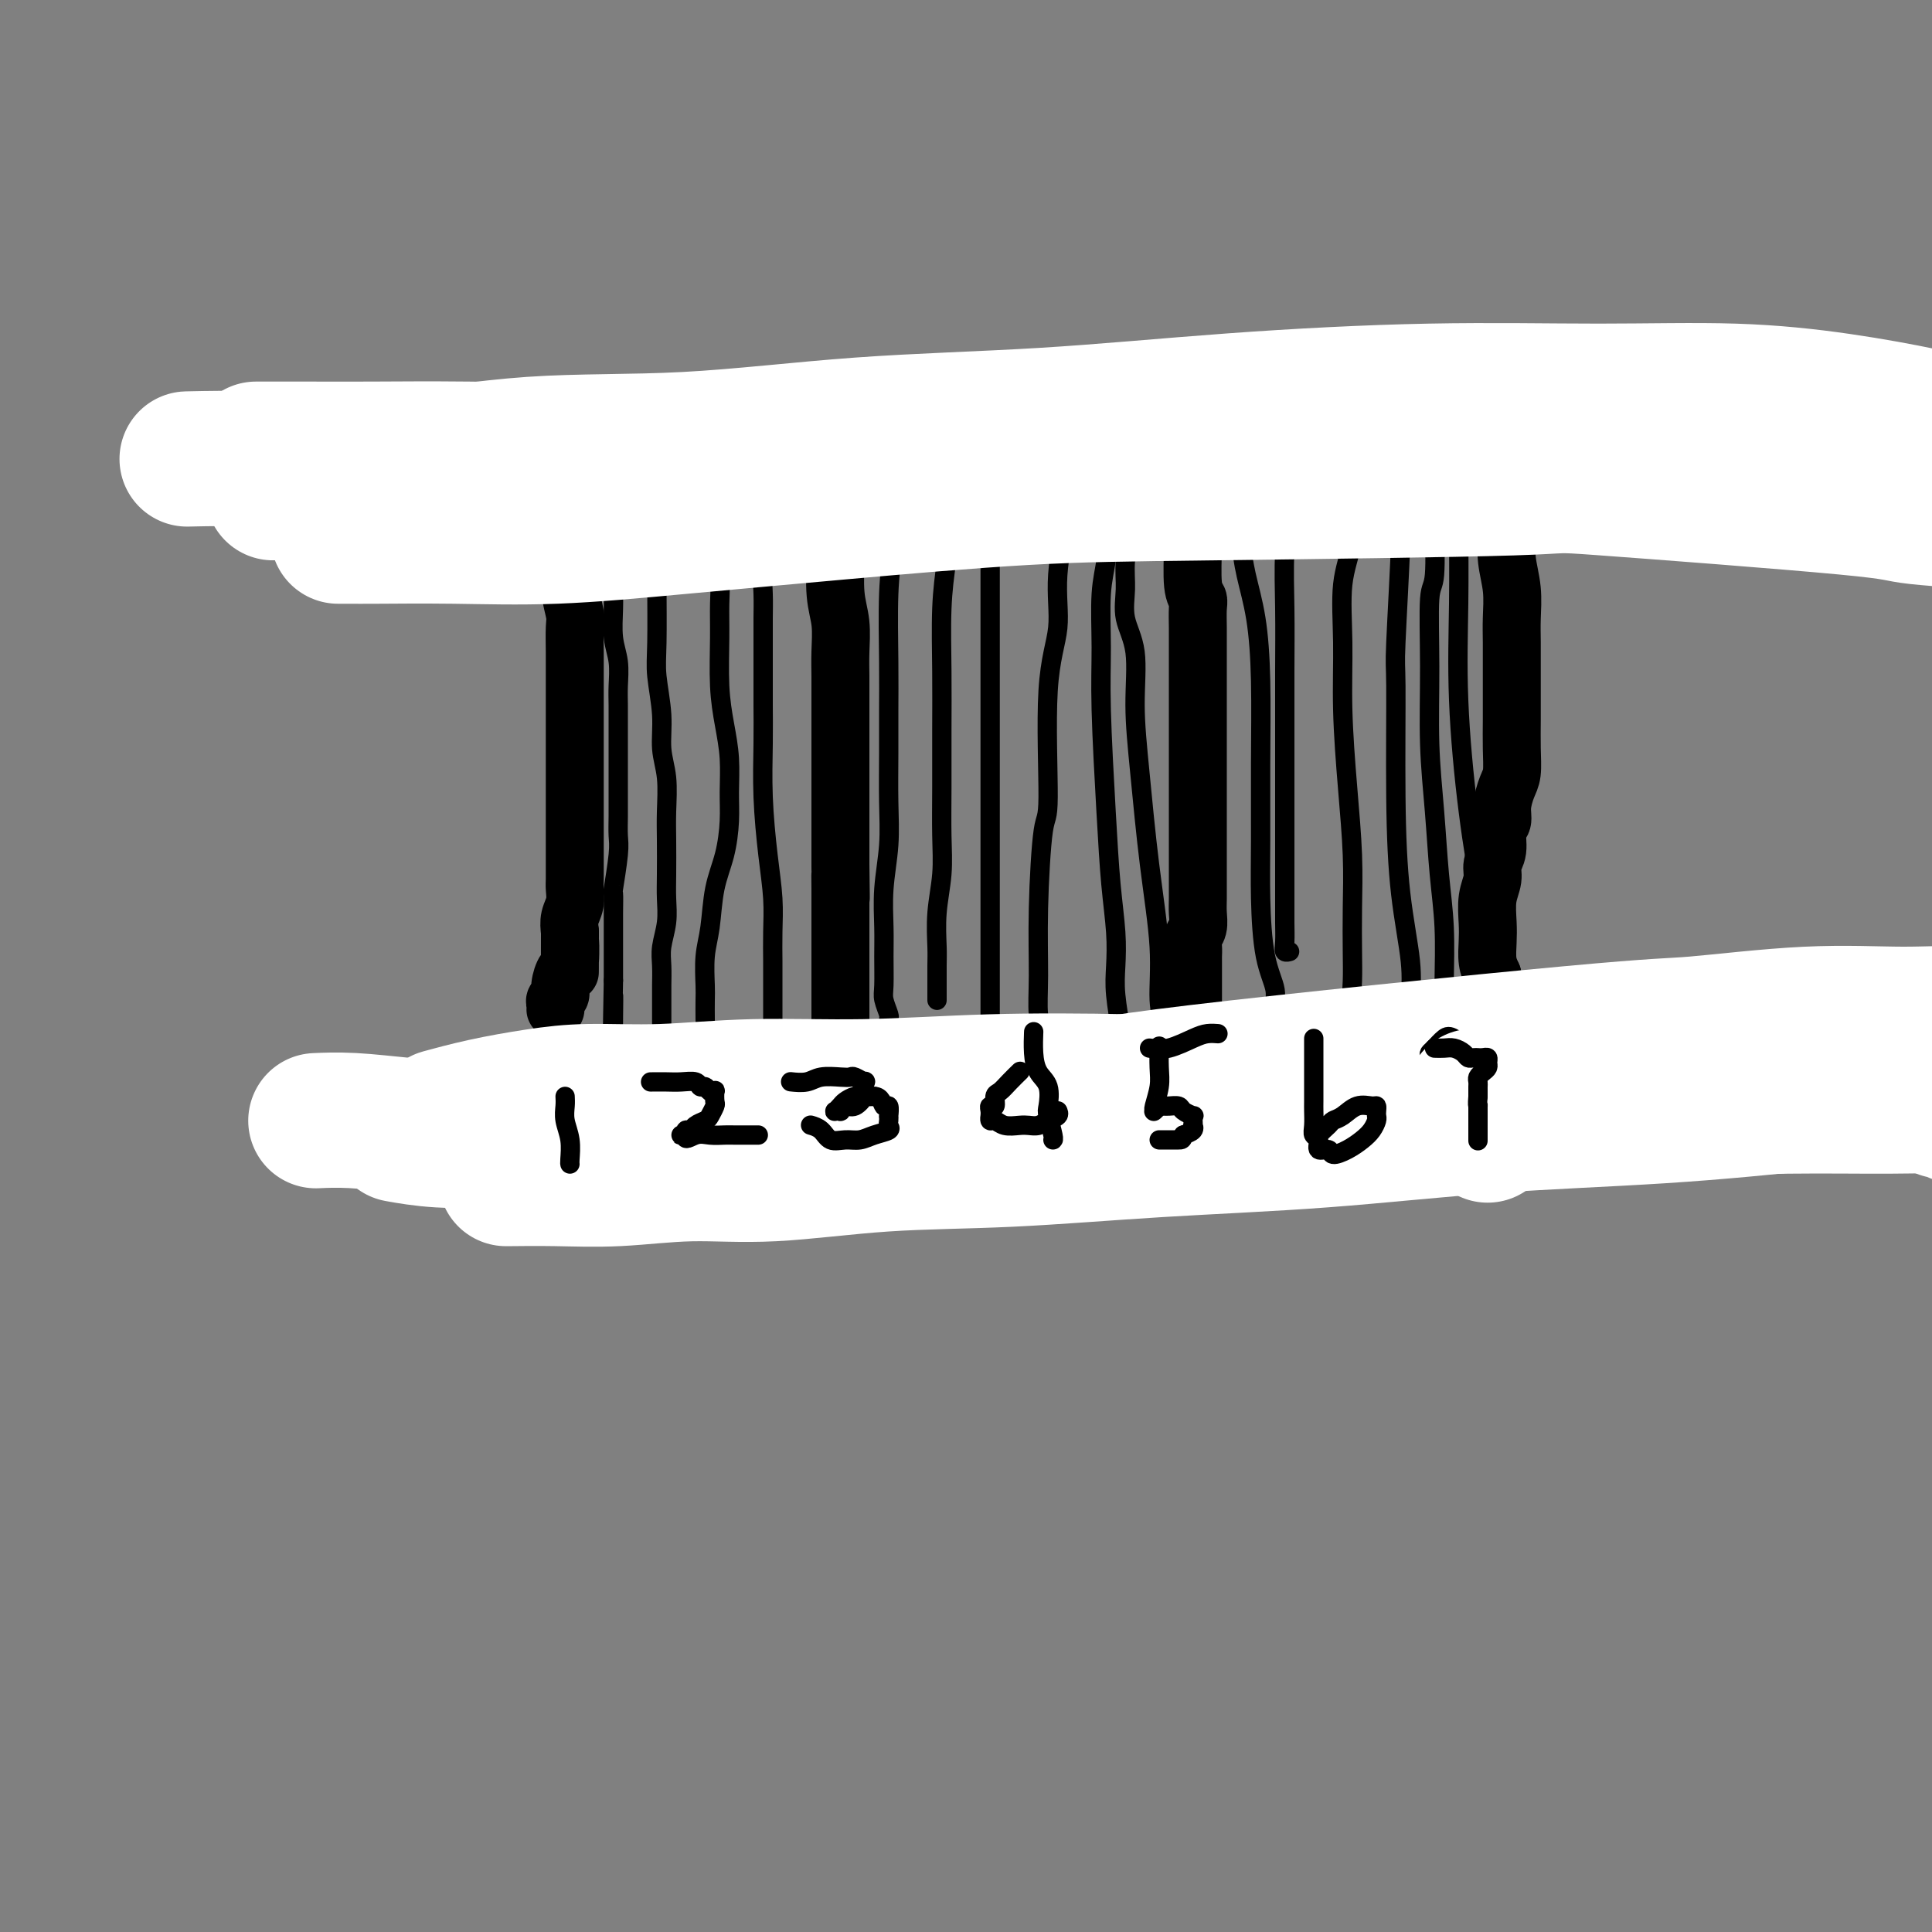<svg viewBox='0 0 400 400' version='1.1' xmlns='http://www.w3.org/2000/svg' xmlns:xlink='http://www.w3.org/1999/xlink'><rect x="0" y="0" width="400" height="400" fill="#808080" stroke="none"/><g fill='none' stroke='rgb(0,0,0)' stroke-width='12' stroke-linecap='round' stroke-linejoin='round'><path d='M118,100c-0.001,-0.453 -0.001,-0.906 0,0c0.001,0.906 0.004,3.170 0,5c-0.004,1.830 -0.015,3.226 0,5c0.015,1.774 0.057,3.926 0,6c-0.057,2.074 -0.211,4.070 0,6c0.211,1.930 0.789,3.793 1,5c0.211,1.207 0.057,1.758 0,3c-0.057,1.242 -0.015,3.174 0,5c0.015,1.826 0.004,3.546 0,5c-0.004,1.454 -0.001,2.644 0,4c0.001,1.356 0.000,2.879 0,4c-0.000,1.121 -0.000,1.840 0,3c0.000,1.160 0.000,2.761 0,4c-0.000,1.239 -0.000,2.117 0,3c0.000,0.883 0.000,1.772 0,3c-0.000,1.228 0.000,2.794 0,4c-0.000,1.206 -0.000,2.051 0,3c0.000,0.949 0.000,2.001 0,3c-0.000,0.999 -0.000,1.943 0,3c0.000,1.057 0.001,2.225 0,3c-0.001,0.775 -0.004,1.155 0,2c0.004,0.845 0.015,2.155 0,3c-0.015,0.845 -0.056,1.227 0,2c0.056,0.773 0.207,1.939 0,3c-0.207,1.061 -0.774,2.017 -1,3c-0.226,0.983 -0.113,1.991 0,3'/><path d='M118,193c-0.012,14.906 -0.041,5.671 0,3c0.041,-2.671 0.151,1.221 0,3c-0.151,1.779 -0.562,1.446 -1,2c-0.438,0.554 -0.902,1.994 -1,3c-0.098,1.006 0.170,1.576 0,2c-0.170,0.424 -0.778,0.702 -1,1c-0.222,0.298 -0.060,0.616 0,1c0.060,0.384 0.016,0.835 0,1c-0.016,0.165 -0.004,0.044 0,0c0.004,-0.044 0.001,-0.012 0,0c-0.001,0.012 -0.000,0.003 0,0c0.000,-0.003 0.000,-0.002 0,0'/><path d='M173,104c-0.008,-0.362 -0.016,-0.723 0,1c0.016,1.723 0.057,5.531 0,9c-0.057,3.469 -0.211,6.601 0,9c0.211,2.399 0.789,4.066 1,6c0.211,1.934 0.057,4.134 0,6c-0.057,1.866 -0.015,3.398 0,5c0.015,1.602 0.004,3.275 0,5c-0.004,1.725 -0.001,3.501 0,5c0.001,1.499 0.000,2.721 0,4c-0.000,1.279 -0.000,2.614 0,4c0.000,1.386 0.000,2.821 0,4c-0.000,1.179 -0.000,2.102 0,3c0.000,0.898 0.000,1.771 0,3c-0.000,1.229 -0.000,2.814 0,4c0.000,1.186 0.000,1.973 0,3c-0.000,1.027 -0.000,2.293 0,3c0.000,0.707 0.000,0.853 0,1'/><path d='M174,179c0.155,12.183 0.041,5.140 0,3c-0.041,-2.140 -0.011,0.624 0,2c0.011,1.376 0.003,1.365 0,2c-0.003,0.635 -0.001,1.916 0,3c0.001,1.084 0.000,1.971 0,3c-0.000,1.029 -0.000,2.201 0,3c0.000,0.799 0.000,1.224 0,2c-0.000,0.776 -0.000,1.903 0,3c0.000,1.097 0.000,2.163 0,3c-0.000,0.837 -0.000,1.443 0,2c0.000,0.557 0.000,1.063 0,2c-0.000,0.937 -0.000,2.304 0,3c0.000,0.696 0.000,0.723 0,1c-0.000,0.277 -0.000,0.806 0,1c0.000,0.194 0.000,0.052 0,0c-0.000,-0.052 -0.000,-0.014 0,0c0.000,0.014 0.000,0.004 0,0c-0.000,-0.004 -0.000,-0.002 0,0'/><path d='M247,108c-0.008,0.191 -0.016,0.381 0,1c0.016,0.619 0.057,1.666 0,4c-0.057,2.334 -0.211,5.953 0,8c0.211,2.047 0.789,2.521 1,3c0.211,0.479 0.057,0.962 0,2c-0.057,1.038 -0.015,2.629 0,4c0.015,1.371 0.004,2.520 0,4c-0.004,1.480 -0.001,3.289 0,5c0.001,1.711 0.000,3.323 0,5c-0.000,1.677 -0.000,3.418 0,5c0.000,1.582 0.000,3.007 0,5c-0.000,1.993 -0.000,4.556 0,7c0.000,2.444 0.000,4.769 0,7c-0.000,2.231 -0.000,4.368 0,6c0.000,1.632 0.001,2.759 0,4c-0.001,1.241 -0.004,2.598 0,4c0.004,1.402 0.015,2.851 0,4c-0.015,1.149 -0.057,1.999 0,3c0.057,1.001 0.211,2.152 0,3c-0.211,0.848 -0.789,1.392 -1,2c-0.211,0.608 -0.057,1.280 0,2c0.057,0.720 0.015,1.486 0,2c-0.015,0.514 -0.004,0.775 0,1c0.004,0.225 0.001,0.416 0,1c-0.001,0.584 -0.000,1.563 0,2c0.000,0.437 0.000,0.334 0,1c-0.000,0.666 -0.000,2.102 0,3c0.000,0.898 0.000,1.256 0,2c-0.000,0.744 -0.000,1.872 0,3'/><path d='M247,211c0.000,16.235 -0.000,5.323 0,2c0.000,-3.323 0.000,0.941 0,3c0.000,2.059 0.000,1.911 0,2c-0.000,0.089 0.000,0.416 0,1c0.000,0.584 0.000,1.427 0,2c0.000,0.573 0.000,0.878 0,1c0.000,0.122 0.000,0.061 0,0'/><path d='M312,103c0.002,-0.362 0.004,-0.724 0,0c-0.004,0.724 -0.015,2.535 0,4c0.015,1.465 0.057,2.585 0,4c-0.057,1.415 -0.211,3.126 0,5c0.211,1.874 0.789,3.911 1,6c0.211,2.089 0.057,4.230 0,6c-0.057,1.770 -0.015,3.168 0,5c0.015,1.832 0.005,4.097 0,6c-0.005,1.903 -0.004,3.442 0,5c0.004,1.558 0.011,3.134 0,5c-0.011,1.866 -0.040,4.023 0,6c0.040,1.977 0.150,3.774 0,5c-0.150,1.226 -0.561,1.882 -1,3c-0.439,1.118 -0.906,2.697 -1,4c-0.094,1.303 0.186,2.329 0,3c-0.186,0.671 -0.838,0.985 -1,2c-0.162,1.015 0.167,2.729 0,4c-0.167,1.271 -0.829,2.100 -1,3c-0.171,0.900 0.150,1.872 0,3c-0.150,1.128 -0.769,2.413 -1,4c-0.231,1.587 -0.072,3.477 0,5c0.072,1.523 0.058,2.679 0,4c-0.058,1.321 -0.159,2.806 0,4c0.159,1.194 0.580,2.097 1,3'/><path d='M309,202c0.110,2.819 -0.114,1.866 0,2c0.114,0.134 0.567,1.356 1,2c0.433,0.644 0.847,0.712 1,1c0.153,0.288 0.044,0.797 0,1c-0.044,0.203 -0.022,0.102 0,0'/></g>
<g fill='none' stroke='rgb(0,0,0)' stroke-width='4' stroke-linecap='round' stroke-linejoin='round'><path d='M129,103c0.121,0.290 0.243,0.580 0,1c-0.243,0.420 -0.850,0.972 -1,2c-0.150,1.028 0.156,2.534 0,4c-0.156,1.466 -0.775,2.891 -1,4c-0.225,1.109 -0.057,1.902 0,3c0.057,1.098 0.001,2.503 0,4c-0.001,1.497 0.052,3.088 0,5c-0.052,1.912 -0.210,4.145 0,6c0.210,1.855 0.788,3.331 1,5c0.212,1.669 0.057,3.531 0,5c-0.057,1.469 -0.015,2.545 0,4c0.015,1.455 0.004,3.287 0,5c-0.004,1.713 -0.001,3.305 0,5c0.001,1.695 0.001,3.492 0,5c-0.001,1.508 -0.004,2.728 0,4c0.004,1.272 0.015,2.597 0,4c-0.015,1.403 -0.057,2.885 0,4c0.057,1.115 0.211,1.863 0,4c-0.211,2.137 -0.789,5.663 -1,7c-0.211,1.337 -0.057,0.486 0,1c0.057,0.514 0.015,2.392 0,4c-0.015,1.608 -0.004,2.947 0,4c0.004,1.053 0.001,1.822 0,3c-0.001,1.178 -0.000,2.765 0,4c0.000,1.235 0.000,2.117 0,3'/><path d='M127,203c-0.309,16.170 -0.083,6.595 0,4c0.083,-2.595 0.022,1.792 0,4c-0.022,2.208 -0.006,2.238 0,3c0.006,0.762 0.002,2.256 0,3c-0.002,0.744 -0.000,0.739 0,1c0.000,0.261 0.000,0.789 0,1c-0.000,0.211 -0.000,0.106 0,0'/><path d='M136,105c-0.001,-0.606 -0.001,-1.211 0,0c0.001,1.211 0.004,4.240 0,7c-0.004,2.760 -0.016,5.251 0,9c0.016,3.749 0.061,8.755 0,12c-0.061,3.245 -0.226,4.730 0,7c0.226,2.270 0.845,5.325 1,8c0.155,2.675 -0.155,4.970 0,7c0.155,2.030 0.773,3.795 1,6c0.227,2.205 0.062,4.850 0,7c-0.062,2.150 -0.020,3.803 0,6c0.020,2.197 0.020,4.936 0,7c-0.020,2.064 -0.058,3.452 0,5c0.058,1.548 0.212,3.257 0,5c-0.212,1.743 -0.789,3.520 -1,5c-0.211,1.480 -0.057,2.663 0,4c0.057,1.337 0.015,2.826 0,4c-0.015,1.174 -0.004,2.031 0,3c0.004,0.969 0.001,2.050 0,3c-0.001,0.950 -0.000,1.770 0,2c0.000,0.230 0.000,-0.130 0,0c-0.000,0.130 -0.000,0.752 0,1c0.000,0.248 0.000,0.124 0,0'/><path d='M148,103c-0.008,0.188 -0.016,0.376 0,1c0.016,0.624 0.057,1.684 0,3c-0.057,1.316 -0.212,2.888 0,5c0.212,2.112 0.792,4.765 1,7c0.208,2.235 0.046,4.052 0,6c-0.046,1.948 0.026,4.029 0,7c-0.026,2.971 -0.150,6.834 0,10c0.150,3.166 0.574,5.636 1,8c0.426,2.364 0.853,4.621 1,7c0.147,2.379 0.012,4.880 0,7c-0.012,2.120 0.098,3.860 0,6c-0.098,2.140 -0.405,4.681 -1,7c-0.595,2.319 -1.480,4.415 -2,7c-0.520,2.585 -0.675,5.659 -1,8c-0.325,2.341 -0.819,3.951 -1,6c-0.181,2.049 -0.050,4.539 0,6c0.050,1.461 0.017,1.893 0,3c-0.017,1.107 -0.018,2.889 0,4c0.018,1.111 0.056,1.552 0,2c-0.056,0.448 -0.208,0.905 0,1c0.208,0.095 0.774,-0.171 1,0c0.226,0.171 0.112,0.778 0,1c-0.112,0.222 -0.223,0.060 0,0c0.223,-0.060 0.778,-0.017 1,0c0.222,0.017 0.111,0.009 0,0'/><path d='M159,110c0.113,-0.644 0.226,-1.288 0,0c-0.226,1.288 -0.793,4.507 -1,7c-0.207,2.493 -0.056,4.261 0,6c0.056,1.739 0.015,3.451 0,5c-0.015,1.549 -0.005,2.936 0,5c0.005,2.064 0.004,4.804 0,7c-0.004,2.196 -0.011,3.849 0,6c0.011,2.151 0.042,4.800 0,8c-0.042,3.200 -0.155,6.950 0,11c0.155,4.050 0.577,8.400 1,12c0.423,3.600 0.845,6.450 1,9c0.155,2.550 0.041,4.801 0,7c-0.041,2.199 -0.011,4.347 0,6c0.011,1.653 0.003,2.810 0,4c-0.003,1.190 -0.001,2.414 0,3c0.001,0.586 0.000,0.536 0,1c-0.000,0.464 -0.000,1.444 0,2c0.000,0.556 0.000,0.688 0,1c-0.000,0.312 -0.000,0.803 0,1c0.000,0.197 0.000,0.098 0,0'/><path d='M186,105c0.083,-0.699 0.166,-1.397 0,0c-0.166,1.397 -0.580,4.890 -1,8c-0.420,3.110 -0.845,5.837 -1,10c-0.155,4.163 -0.041,9.762 0,14c0.041,4.238 0.007,7.117 0,10c-0.007,2.883 0.012,5.771 0,9c-0.012,3.229 -0.056,6.798 0,10c0.056,3.202 0.211,6.037 0,9c-0.211,2.963 -0.790,6.052 -1,9c-0.210,2.948 -0.053,5.753 0,8c0.053,2.247 0.000,3.936 0,6c-0.000,2.064 0.053,4.504 0,6c-0.053,1.496 -0.210,2.047 0,3c0.210,0.953 0.788,2.308 1,3c0.212,0.692 0.057,0.721 0,1c-0.057,0.279 -0.015,0.807 0,1c0.015,0.193 0.004,0.052 0,0c-0.004,-0.052 -0.001,-0.015 0,0c0.001,0.015 0.001,0.007 0,0'/><path d='M197,104c-0.022,-0.269 -0.044,-0.537 0,0c0.044,0.537 0.155,1.881 0,4c-0.155,2.119 -0.577,5.014 -1,8c-0.423,2.986 -0.846,6.064 -1,10c-0.154,3.936 -0.040,8.731 0,13c0.040,4.269 0.007,8.011 0,12c-0.007,3.989 0.012,8.223 0,12c-0.012,3.777 -0.056,7.095 0,10c0.056,2.905 0.211,5.395 0,8c-0.211,2.605 -0.789,5.324 -1,8c-0.211,2.676 -0.057,5.309 0,7c0.057,1.691 0.015,2.439 0,4c-0.015,1.561 -0.004,3.935 0,5c0.004,1.065 0.001,0.822 0,1c-0.001,0.178 -0.000,0.779 0,1c0.000,0.221 0.000,0.063 0,0c-0.000,-0.063 -0.000,-0.032 0,0'/><path d='M205,102c0.000,-0.586 0.000,-1.173 0,0c0.000,1.173 0.000,4.105 0,7c0.000,2.895 -0.000,5.752 0,9c0.000,3.248 0.000,6.887 0,10c0.000,3.113 0.000,5.700 0,9c0.000,3.300 0.000,7.315 0,12c0.000,4.685 0.000,10.041 0,15c0.000,4.959 -0.000,9.521 0,14c0.000,4.479 0.000,8.876 0,13c0.000,4.124 0.000,7.974 0,11c0.000,3.026 0.000,5.228 0,7c0.000,1.772 0.000,3.116 0,4c0.000,0.884 0.000,1.309 0,2c0.000,0.691 -0.000,1.649 0,2c0.000,0.351 0.000,0.094 0,0c0.000,-0.094 0.000,-0.027 0,0c0.000,0.027 0.000,0.013 0,0'/><path d='M221,107c0.243,-1.085 0.486,-2.170 0,0c-0.486,2.170 -1.702,7.595 -2,12c-0.298,4.405 0.323,7.789 0,11c-0.323,3.211 -1.589,6.250 -2,13c-0.411,6.750 0.032,17.211 0,22c-0.032,4.789 -0.541,3.904 -1,7c-0.459,3.096 -0.869,10.172 -1,16c-0.131,5.828 0.018,10.409 0,14c-0.018,3.591 -0.201,6.192 0,8c0.201,1.808 0.786,2.824 1,4c0.214,1.176 0.057,2.511 0,3c-0.057,0.489 -0.015,0.132 0,0c0.015,-0.132 0.004,-0.038 0,0c-0.004,0.038 -0.002,0.019 0,0'/><path d='M229,111c-0.031,0.111 -0.062,0.221 0,1c0.062,0.779 0.216,2.225 0,4c-0.216,1.775 -0.801,3.878 -1,7c-0.199,3.122 -0.011,7.263 0,11c0.011,3.737 -0.154,7.068 0,13c0.154,5.932 0.629,14.463 1,21c0.371,6.537 0.639,11.080 1,15c0.361,3.920 0.815,7.218 1,10c0.185,2.782 0.102,5.047 0,7c-0.102,1.953 -0.224,3.595 0,6c0.224,2.405 0.792,5.572 1,7c0.208,1.428 0.056,1.115 0,1c-0.056,-0.115 -0.016,-0.033 0,0c0.016,0.033 0.008,0.016 0,0'/><path d='M234,109c0.118,-0.649 0.235,-1.298 0,0c-0.235,1.298 -0.824,4.544 -1,7c-0.176,2.456 0.060,4.124 0,6c-0.060,1.876 -0.417,3.960 0,6c0.417,2.040 1.608,4.036 2,7c0.392,2.964 -0.015,6.896 0,11c0.015,4.104 0.453,8.379 1,14c0.547,5.621 1.204,12.589 2,19c0.796,6.411 1.730,12.265 2,17c0.270,4.735 -0.123,8.352 0,11c0.123,2.648 0.764,4.328 1,6c0.236,1.672 0.067,3.335 0,4c-0.067,0.665 -0.034,0.333 0,0'/><path d='M257,112c-0.061,-0.060 -0.121,-0.121 0,1c0.121,1.121 0.425,3.422 1,6c0.575,2.578 1.422,5.432 2,9c0.578,3.568 0.889,7.849 1,13c0.111,5.151 0.024,11.171 0,17c-0.024,5.829 0.016,11.465 0,16c-0.016,4.535 -0.088,7.967 0,12c0.088,4.033 0.335,8.668 1,12c0.665,3.332 1.747,5.363 2,7c0.253,1.637 -0.324,2.882 0,4c0.324,1.118 1.549,2.109 2,3c0.451,0.891 0.129,1.683 0,2c-0.129,0.317 -0.064,0.158 0,0'/><path d='M267,102c0.113,-0.545 0.226,-1.089 0,1c-0.226,2.089 -0.793,6.812 -1,11c-0.207,4.188 -0.056,7.841 0,12c0.056,4.159 0.015,8.825 0,13c-0.015,4.175 -0.004,7.859 0,12c0.004,4.141 0.001,8.741 0,13c-0.001,4.259 -0.001,8.178 0,12c0.001,3.822 0.004,7.546 0,10c-0.004,2.454 -0.015,3.638 0,5c0.015,1.362 0.056,2.901 0,4c-0.056,1.099 -0.207,1.757 0,2c0.207,0.243 0.774,0.069 1,0c0.226,-0.069 0.113,-0.035 0,0'/><path d='M283,97c0.087,-0.308 0.173,-0.615 0,0c-0.173,0.615 -0.607,2.153 -1,3c-0.393,0.847 -0.747,1.001 -1,3c-0.253,1.999 -0.405,5.841 -1,9c-0.595,3.159 -1.634,5.635 -2,9c-0.366,3.365 -0.060,7.618 0,12c0.060,4.382 -0.128,8.894 0,14c0.128,5.106 0.570,10.805 1,16c0.430,5.195 0.846,9.884 1,14c0.154,4.116 0.045,7.658 0,11c-0.045,3.342 -0.026,6.482 0,9c0.026,2.518 0.059,4.412 0,6c-0.059,1.588 -0.212,2.869 0,4c0.212,1.131 0.788,2.112 1,3c0.212,0.888 0.061,1.682 0,2c-0.061,0.318 -0.030,0.159 0,0'/><path d='M291,103c0.121,0.073 0.243,0.145 0,1c-0.243,0.855 -0.850,2.491 -1,3c-0.150,0.509 0.158,-0.110 0,5c-0.158,5.110 -0.781,15.950 -1,21c-0.219,5.050 -0.034,4.309 0,9c0.034,4.691 -0.082,14.813 0,23c0.082,8.187 0.362,14.438 1,20c0.638,5.562 1.635,10.437 2,14c0.365,3.563 0.098,5.816 0,9c-0.098,3.184 -0.026,7.298 0,9c0.026,1.702 0.007,0.992 0,1c-0.007,0.008 -0.002,0.733 0,1c0.002,0.267 0.001,0.076 0,0c-0.001,-0.076 -0.000,-0.038 0,0'/><path d='M297,109c-0.031,-1.066 -0.062,-2.132 0,0c0.062,2.132 0.216,7.464 0,10c-0.216,2.536 -0.801,2.278 -1,5c-0.199,2.722 -0.011,8.424 0,14c0.011,5.576 -0.155,11.025 0,16c0.155,4.975 0.630,9.477 1,14c0.370,4.523 0.635,9.067 1,13c0.365,3.933 0.830,7.254 1,11c0.170,3.746 0.046,7.918 0,11c-0.046,3.082 -0.012,5.074 0,7c0.012,1.926 0.003,3.784 0,5c-0.003,1.216 -0.001,1.789 0,2c0.001,0.211 0.000,0.060 0,0c-0.000,-0.060 -0.000,-0.030 0,0'/><path d='M302,98c0.003,-0.881 0.006,-1.763 0,0c-0.006,1.763 -0.021,6.170 0,11c0.021,4.830 0.079,10.081 0,16c-0.079,5.919 -0.294,12.505 0,20c0.294,7.495 1.098,15.901 2,23c0.902,7.099 1.902,12.893 3,19c1.098,6.107 2.296,12.529 3,17c0.704,4.471 0.916,6.992 1,8c0.084,1.008 0.042,0.504 0,0'/></g>
<g fill='none' stroke='rgb(255,255,255)' stroke-width='28' stroke-linecap='round' stroke-linejoin='round'><path d='M54,93c-0.856,0.001 -1.711,0.002 0,0c1.711,-0.002 5.989,-0.006 10,0c4.011,0.006 7.754,0.023 13,0c5.246,-0.023 11.996,-0.085 20,0c8.004,0.085 17.264,0.317 27,0c9.736,-0.317 19.949,-1.184 31,-2c11.051,-0.816 22.942,-1.581 35,-2c12.058,-0.419 24.284,-0.492 37,-1c12.716,-0.508 25.924,-1.450 39,-2c13.076,-0.550 26.022,-0.709 38,-1c11.978,-0.291 22.989,-0.715 33,-1c10.011,-0.285 19.022,-0.430 27,0c7.978,0.430 14.922,1.436 20,2c5.078,0.564 8.289,0.687 11,1c2.711,0.313 4.923,0.816 6,1c1.077,0.184 1.021,0.050 1,0c-0.021,-0.050 -0.006,-0.014 0,0c0.006,0.014 0.003,0.007 0,0'/><path d='M402,88c10.056,0.619 2.695,0.166 0,0c-2.695,-0.166 -0.726,-0.045 0,0c0.726,0.045 0.207,0.013 0,0c-0.207,-0.013 -0.104,-0.006 0,0'/><path d='M57,102c-0.536,0.012 -1.072,0.023 1,0c2.072,-0.023 6.753,-0.082 11,0c4.247,0.082 8.059,0.304 13,0c4.941,-0.304 11.011,-1.135 19,-2c7.989,-0.865 17.896,-1.763 28,-3c10.104,-1.237 20.405,-2.814 32,-4c11.595,-1.186 24.485,-1.980 37,-3c12.515,-1.020 24.654,-2.265 37,-3c12.346,-0.735 24.899,-0.959 37,-1c12.101,-0.041 23.749,0.101 35,0c11.251,-0.101 22.103,-0.445 32,0c9.897,0.445 18.838,1.678 27,2c8.162,0.322 15.546,-0.268 22,0c6.454,0.268 11.978,1.392 16,2c4.022,0.608 6.542,0.699 8,1c1.458,0.301 1.855,0.813 2,1c0.145,0.187 0.039,0.050 0,0c-0.039,-0.050 -0.010,-0.013 0,0c0.010,0.013 0.003,0.004 0,0c-0.003,-0.004 -0.001,-0.001 0,0c0.001,0.001 0.000,0.001 0,0'/><path d='M414,92c11.607,0.929 3.125,0.250 0,0c-3.125,-0.250 -0.893,-0.071 0,0c0.893,0.071 0.446,0.036 0,0'/><path d='M105,244c-0.297,0.009 -0.595,0.018 1,0c1.595,-0.018 5.082,-0.064 9,0c3.918,0.064 8.268,0.239 13,0c4.732,-0.239 9.847,-0.893 15,-1c5.153,-0.107 10.345,0.334 17,0c6.655,-0.334 14.775,-1.444 23,-2c8.225,-0.556 16.556,-0.557 26,-1c9.444,-0.443 20.002,-1.328 31,-2c10.998,-0.672 22.434,-1.130 34,-2c11.566,-0.870 23.260,-2.153 35,-3c11.740,-0.847 23.526,-1.259 35,-2c11.474,-0.741 22.637,-1.810 33,-3c10.363,-1.190 19.925,-2.501 28,-4c8.075,-1.499 14.664,-3.186 21,-4c6.336,-0.814 12.418,-0.754 17,-1c4.582,-0.246 7.665,-0.798 9,-1c1.335,-0.202 0.924,-0.054 1,0c0.076,0.054 0.640,0.015 1,0c0.360,-0.015 0.516,-0.004 0,0c-0.516,0.004 -1.702,0.001 -3,0c-1.298,-0.001 -2.707,-0.001 -4,0c-1.293,0.001 -2.471,0.004 -4,0c-1.529,-0.004 -3.408,-0.015 -5,0c-1.592,0.015 -2.896,0.057 -4,0c-1.104,-0.057 -2.006,-0.211 -3,0c-0.994,0.211 -2.078,0.789 -3,1c-0.922,0.211 -1.680,0.057 -2,0c-0.320,-0.057 -0.202,-0.015 -2,0c-1.798,0.015 -5.514,0.004 -7,0c-1.486,-0.004 -0.743,-0.002 0,0'/><path d='M66,232c-0.538,0.024 -1.075,0.048 0,0c1.075,-0.048 3.763,-0.170 7,0c3.237,0.170 7.025,0.630 11,1c3.975,0.370 8.139,0.649 15,1c6.861,0.351 16.420,0.774 25,1c8.580,0.226 16.182,0.253 25,0c8.818,-0.253 18.854,-0.788 29,-1c10.146,-0.212 20.403,-0.102 31,0c10.597,0.102 21.534,0.195 33,0c11.466,-0.195 23.460,-0.679 35,-1c11.540,-0.321 22.626,-0.479 34,-1c11.374,-0.521 23.038,-1.404 33,-2c9.962,-0.596 18.224,-0.906 26,-1c7.776,-0.094 15.068,0.027 21,0c5.932,-0.027 10.506,-0.204 14,0c3.494,0.204 5.909,0.787 7,1c1.091,0.213 0.858,0.056 1,0c0.142,-0.056 0.658,-0.011 1,0c0.342,0.011 0.508,-0.011 0,0c-0.508,0.011 -1.691,0.055 -2,0c-0.309,-0.055 0.257,-0.211 0,0c-0.257,0.211 -1.339,0.788 -2,1c-0.661,0.212 -0.903,0.061 -1,0c-0.097,-0.061 -0.048,-0.030 0,0'/><path d='M409,231c-0.413,0.154 0.055,0.037 0,0c-0.055,-0.037 -0.631,0.004 -1,0c-0.369,-0.004 -0.530,-0.054 -1,0c-0.470,0.054 -1.250,0.210 -2,0c-0.750,-0.210 -1.471,-0.787 -2,-1c-0.529,-0.213 -0.865,-0.061 -1,0c-0.135,0.061 -0.067,0.030 0,0'/><path d='M92,231c-0.637,0.175 -1.275,0.349 0,0c1.275,-0.349 4.461,-1.222 8,-2c3.539,-0.778 7.431,-1.461 11,-2c3.569,-0.539 6.816,-0.933 11,-1c4.184,-0.067 9.304,0.191 15,0c5.696,-0.191 11.969,-0.833 19,-1c7.031,-0.167 14.821,0.141 23,0c8.179,-0.141 16.749,-0.732 26,-1c9.251,-0.268 19.185,-0.212 29,0c9.815,0.212 19.512,0.578 30,1c10.488,0.422 21.767,0.898 32,1c10.233,0.102 19.421,-0.169 29,0c9.579,0.169 19.550,0.777 29,1c9.450,0.223 18.378,0.060 27,0c8.622,-0.060 16.936,-0.016 24,0c7.064,0.016 12.877,0.004 18,0c5.123,-0.004 9.555,-0.001 13,0c3.445,0.001 5.903,0.000 7,0c1.097,-0.000 0.834,-0.000 1,0c0.166,0.000 0.762,0.000 1,0c0.238,-0.000 0.119,-0.000 0,0'/><path d='M445,227c36.917,0.464 9.208,0.125 -1,0c-10.208,-0.125 -2.917,-0.036 0,0c2.917,0.036 1.458,0.018 0,0'/><path d='M83,235c-0.634,-0.113 -1.267,-0.226 0,0c1.267,0.226 4.435,0.791 8,1c3.565,0.209 7.528,0.064 13,0c5.472,-0.064 12.453,-0.045 20,0c7.547,0.045 15.659,0.115 24,0c8.341,-0.115 16.909,-0.416 26,-1c9.091,-0.584 18.703,-1.450 29,-2c10.297,-0.550 21.277,-0.783 32,-1c10.723,-0.217 21.189,-0.417 32,-1c10.811,-0.583 21.966,-1.547 33,-3c11.034,-1.453 21.946,-3.394 32,-5c10.054,-1.606 19.249,-2.875 28,-4c8.751,-1.125 17.056,-2.105 24,-3c6.944,-0.895 12.525,-1.704 18,-2c5.475,-0.296 10.844,-0.079 15,0c4.156,0.079 7.100,0.021 9,0c1.900,-0.021 2.755,-0.006 3,0c0.245,0.006 -0.120,0.002 0,0c0.120,-0.002 0.726,-0.000 1,0c0.274,0.000 0.218,0.000 0,0c-0.218,-0.000 -0.597,-0.000 -1,0c-0.403,0.000 -0.829,0.000 -1,0c-0.171,-0.000 -0.085,-0.000 0,0'/><path d='M428,214c4.071,0.000 1.248,0.000 0,0c-1.248,0.000 -0.922,-0.000 -2,0c-1.078,0.000 -3.559,0.000 -5,0c-1.441,0.000 -1.840,-0.000 -2,0c-0.160,0.000 -0.080,0.000 0,0'/><path d='M136,243c-0.322,0.180 -0.645,0.360 1,0c1.645,-0.360 5.257,-1.260 9,-2c3.743,-0.740 7.618,-1.321 13,-2c5.382,-0.679 12.271,-1.455 20,-3c7.729,-1.545 16.299,-3.860 25,-5c8.701,-1.140 17.535,-1.107 27,-2c9.465,-0.893 19.563,-2.712 30,-4c10.437,-1.288 21.214,-2.044 32,-3c10.786,-0.956 21.580,-2.113 32,-3c10.420,-0.887 20.467,-1.504 30,-2c9.533,-0.496 18.553,-0.873 27,-1c8.447,-0.127 16.320,-0.006 23,0c6.680,0.006 12.168,-0.105 17,0c4.832,0.105 9.007,0.424 12,1c2.993,0.576 4.802,1.408 6,2c1.198,0.592 1.785,0.943 2,1c0.215,0.057 0.060,-0.179 0,0c-0.060,0.179 -0.024,0.773 0,1c0.024,0.227 0.034,0.085 0,0c-0.034,-0.085 -0.114,-0.114 0,0c0.114,0.114 0.422,0.371 0,0c-0.422,-0.371 -1.575,-1.369 -2,-2c-0.425,-0.631 -0.121,-0.895 0,-1c0.121,-0.105 0.061,-0.053 0,0'/><path d='M179,236c-0.683,0.200 -1.366,0.400 0,0c1.366,-0.400 4.781,-1.400 7,-2c2.219,-0.600 3.243,-0.800 9,-2c5.757,-1.200 16.246,-3.401 23,-5c6.754,-1.599 9.774,-2.596 30,-5c20.226,-2.404 57.659,-6.215 77,-8c19.341,-1.785 20.591,-1.543 26,-2c5.409,-0.457 14.975,-1.612 23,-2c8.025,-0.388 14.507,-0.009 20,0c5.493,0.009 9.997,-0.352 14,0c4.003,0.352 7.503,1.419 10,2c2.497,0.581 3.990,0.678 5,1c1.010,0.322 1.539,0.871 2,1c0.461,0.129 0.856,-0.162 1,0c0.144,0.162 0.039,0.775 0,1c-0.039,0.225 -0.010,0.060 0,0c0.010,-0.060 0.003,-0.016 0,0c-0.003,0.016 -0.001,0.005 0,0c0.001,-0.005 0.000,-0.002 0,0'/><path d='M40,95c-1.092,0.024 -2.184,0.048 0,0c2.184,-0.048 7.645,-0.166 15,0c7.355,0.166 16.603,0.618 26,0c9.397,-0.618 18.941,-2.304 29,-3c10.059,-0.696 20.633,-0.401 32,-1c11.367,-0.599 23.527,-2.094 36,-3c12.473,-0.906 25.260,-1.225 38,-2c12.740,-0.775 25.435,-2.007 39,-3c13.565,-0.993 28.002,-1.749 41,-2c12.998,-0.251 24.558,0.002 35,0c10.442,-0.002 19.765,-0.261 28,0c8.235,0.261 15.383,1.040 22,2c6.617,0.960 12.705,2.099 17,3c4.295,0.901 6.797,1.562 9,2c2.203,0.438 4.107,0.653 5,1c0.893,0.347 0.775,0.825 1,1c0.225,0.175 0.792,0.047 1,0c0.208,-0.047 0.056,-0.013 0,0c-0.056,0.013 -0.015,0.003 0,0c0.015,-0.003 0.004,-0.001 0,0c-0.004,0.001 -0.001,0.000 0,0c0.001,-0.000 0.001,-0.000 0,0'/><path d='M70,111c0.252,0.001 0.504,0.002 1,0c0.496,-0.002 1.235,-0.006 2,0c0.765,0.006 1.557,0.021 5,0c3.443,-0.021 9.537,-0.079 16,0c6.463,0.079 13.295,0.295 21,0c7.705,-0.295 16.283,-1.101 26,-2c9.717,-0.899 20.575,-1.891 33,-3c12.425,-1.109 26.419,-2.336 38,-3c11.581,-0.664 20.750,-0.764 40,-1c19.250,-0.236 48.580,-0.608 61,-1c12.420,-0.392 7.931,-0.806 19,0c11.069,0.806 37.696,2.831 50,4c12.304,1.169 10.283,1.483 15,2c4.717,0.517 16.171,1.238 25,2c8.829,0.762 15.034,1.566 21,2c5.966,0.434 11.693,0.498 15,1c3.307,0.502 4.193,1.441 5,2c0.807,0.559 1.536,0.737 2,1c0.464,0.263 0.663,0.609 1,1c0.337,0.391 0.810,0.826 1,1c0.190,0.174 0.095,0.087 0,0'/></g>
<g fill='none' stroke='rgb(0,0,0)' stroke-width='4' stroke-linecap='round' stroke-linejoin='round'><path d='M117,227c0.030,0.597 0.061,1.193 0,2c-0.061,0.807 -0.212,1.824 0,3c0.212,1.176 0.789,2.511 1,4c0.211,1.489 0.057,3.131 0,4c-0.057,0.869 -0.015,0.965 0,1c0.015,0.035 0.004,0.010 0,0c-0.004,-0.010 -0.002,-0.005 0,0'/><path d='M307,219c0.217,0.242 0.434,0.483 0,0c-0.434,-0.483 -1.520,-1.692 -2,-2c-0.480,-0.308 -0.353,0.285 -1,0c-0.647,-0.285 -2.069,-1.447 -3,-2c-0.931,-0.553 -1.373,-0.495 -2,0c-0.627,0.495 -1.441,1.427 -2,2c-0.559,0.573 -0.863,0.786 -1,1c-0.137,0.214 -0.107,0.427 0,1c0.107,0.573 0.293,1.506 1,2c0.707,0.494 1.937,0.550 3,1c1.063,0.450 1.958,1.296 3,2c1.042,0.704 2.230,1.268 3,2c0.770,0.732 1.120,1.631 2,3c0.880,1.369 2.288,3.207 3,4c0.712,0.793 0.728,0.542 1,1c0.272,0.458 0.799,1.625 1,2c0.201,0.375 0.074,-0.044 0,0c-0.074,0.044 -0.097,0.550 0,1c0.097,0.450 0.313,0.843 0,1c-0.313,0.157 -1.157,0.079 -2,0'/><path d='M311,238c-1.165,0.600 -4.078,-0.402 -5,-1c-0.922,-0.598 0.145,-0.794 0,-1c-0.145,-0.206 -1.504,-0.423 -2,-1c-0.496,-0.577 -0.129,-1.514 0,-2c0.129,-0.486 0.019,-0.520 0,-1c-0.019,-0.480 0.051,-1.406 0,-2c-0.051,-0.594 -0.224,-0.855 0,-2c0.224,-1.145 0.845,-3.172 1,-4c0.155,-0.828 -0.155,-0.457 0,-1c0.155,-0.543 0.773,-2.002 1,-3c0.227,-0.998 0.061,-1.536 0,-2c-0.061,-0.464 -0.016,-0.856 0,-1c0.016,-0.144 0.005,-0.041 0,0c-0.005,0.041 -0.002,0.021 0,0'/><path d='M135,224c-0.271,0.002 -0.543,0.005 0,0c0.543,-0.005 1.900,-0.016 3,0c1.100,0.016 1.944,0.061 3,0c1.056,-0.061 2.325,-0.226 3,0c0.675,0.226 0.755,0.843 1,1c0.245,0.157 0.654,-0.147 1,0c0.346,0.147 0.630,0.745 1,1c0.370,0.255 0.828,0.166 1,0c0.172,-0.166 0.058,-0.409 0,0c-0.058,0.409 -0.061,1.471 0,2c0.061,0.529 0.185,0.524 0,1c-0.185,0.476 -0.681,1.433 -1,2c-0.319,0.567 -0.463,0.744 -1,1c-0.537,0.256 -1.468,0.590 -2,1c-0.532,0.410 -0.665,0.894 -1,1c-0.335,0.106 -0.872,-0.168 -1,0c-0.128,0.168 0.151,0.777 0,1c-0.151,0.223 -0.733,0.060 -1,0c-0.267,-0.060 -0.219,-0.017 0,0c0.219,0.017 0.610,0.009 1,0'/><path d='M142,235c-0.459,1.392 0.893,0.373 2,0c1.107,-0.373 1.970,-0.100 3,0c1.030,0.100 2.227,0.027 3,0c0.773,-0.027 1.121,-0.007 2,0c0.879,0.007 2.287,0.002 3,0c0.713,-0.002 0.730,-0.001 1,0c0.270,0.001 0.791,0.000 1,0c0.209,-0.000 0.104,-0.000 0,0'/><path d='M164,224c-0.277,-0.030 -0.554,-0.060 0,0c0.554,0.060 1.940,0.211 3,0c1.060,-0.211 1.794,-0.784 3,-1c1.206,-0.216 2.884,-0.074 4,0c1.116,0.074 1.672,0.079 2,0c0.328,-0.079 0.429,-0.244 1,0c0.571,0.244 1.611,0.896 2,1c0.389,0.104 0.126,-0.341 0,0c-0.126,0.341 -0.115,1.468 0,2c0.115,0.532 0.333,0.468 0,1c-0.333,0.532 -1.217,1.659 -2,2c-0.783,0.341 -1.464,-0.104 -2,0c-0.536,0.104 -0.925,0.757 -1,1c-0.075,0.243 0.164,0.076 0,0c-0.164,-0.076 -0.732,-0.063 -1,0c-0.268,0.063 -0.238,0.174 0,0c0.238,-0.174 0.682,-0.635 1,-1c0.318,-0.365 0.508,-0.634 1,-1c0.492,-0.366 1.286,-0.829 2,-1c0.714,-0.171 1.347,-0.049 2,0c0.653,0.049 1.327,0.024 2,0'/><path d='M181,227c1.475,0.022 1.663,1.578 2,2c0.337,0.422 0.822,-0.290 1,0c0.178,0.290 0.050,1.583 0,2c-0.050,0.417 -0.022,-0.043 0,0c0.022,0.043 0.039,0.590 0,1c-0.039,0.410 -0.135,0.684 0,1c0.135,0.316 0.499,0.675 0,1c-0.499,0.325 -1.862,0.616 -3,1c-1.138,0.384 -2.049,0.859 -3,1c-0.951,0.141 -1.940,-0.053 -3,0c-1.060,0.053 -2.191,0.355 -3,0c-0.809,-0.355 -1.295,-1.365 -2,-2c-0.705,-0.635 -1.630,-0.896 -2,-1c-0.370,-0.104 -0.185,-0.052 0,0'/><path d='M211,222c0.175,-0.169 0.349,-0.339 0,0c-0.349,0.339 -1.222,1.186 -2,2c-0.778,0.814 -1.462,1.594 -2,2c-0.538,0.406 -0.929,0.439 -1,1c-0.071,0.561 0.177,1.652 0,2c-0.177,0.348 -0.780,-0.046 -1,0c-0.220,0.046 -0.056,0.533 0,1c0.056,0.467 0.006,0.913 0,1c-0.006,0.087 0.033,-0.187 0,0c-0.033,0.187 -0.136,0.834 0,1c0.136,0.166 0.512,-0.151 1,0c0.488,0.151 1.089,0.769 2,1c0.911,0.231 2.132,0.073 3,0c0.868,-0.073 1.381,-0.062 2,0c0.619,0.062 1.343,0.174 2,0c0.657,-0.174 1.248,-0.634 2,-1c0.752,-0.366 1.664,-0.637 2,-1c0.336,-0.363 0.096,-0.818 0,-1c-0.096,-0.182 -0.048,-0.091 0,0'/><path d='M214,214c0.014,-0.348 0.028,-0.696 0,0c-0.028,0.696 -0.100,2.435 0,4c0.100,1.565 0.370,2.955 1,4c0.630,1.045 1.619,1.744 2,3c0.381,1.256 0.155,3.069 0,4c-0.155,0.931 -0.237,0.982 0,2c0.237,1.018 0.795,3.005 1,4c0.205,0.995 0.059,0.999 0,1c-0.059,0.001 -0.029,0.001 0,0'/><path d='M240,217c0.008,-0.362 0.016,-0.724 0,0c-0.016,0.724 -0.057,2.533 0,4c0.057,1.467 0.210,2.590 0,4c-0.210,1.410 -0.784,3.106 -1,4c-0.216,0.894 -0.073,0.986 0,1c0.073,0.014 0.075,-0.049 0,0c-0.075,0.049 -0.229,0.209 0,0c0.229,-0.209 0.839,-0.789 1,-1c0.161,-0.211 -0.127,-0.054 0,0c0.127,0.054 0.668,0.004 1,0c0.332,-0.004 0.453,0.037 1,0c0.547,-0.037 1.520,-0.151 2,0c0.480,0.151 0.469,0.566 1,1c0.531,0.434 1.606,0.886 2,1c0.394,0.114 0.107,-0.110 0,0c-0.107,0.110 -0.034,0.554 0,1c0.034,0.446 0.030,0.893 0,1c-0.030,0.107 -0.085,-0.125 0,0c0.085,0.125 0.310,0.607 0,1c-0.310,0.393 -1.155,0.696 -2,1'/><path d='M245,235c-0.100,1.000 -0.352,1.000 -1,1c-0.648,0.000 -1.694,-0.000 -2,0c-0.306,0.000 0.128,0.000 0,0c-0.128,0.000 -0.818,0.000 -1,0c-0.182,0.000 0.143,0.000 0,0c-0.143,-0.000 -0.755,0.000 -1,0c-0.245,0.000 -0.122,0.000 0,0'/><path d='M238,217c1.199,0.196 2.399,0.392 4,0c1.601,-0.392 3.604,-1.373 5,-2c1.396,-0.627 2.183,-0.900 3,-1c0.817,-0.100 1.662,-0.029 2,0c0.338,0.029 0.169,0.014 0,0'/><path d='M272,215c-0.000,0.205 -0.000,0.410 0,1c0.000,0.590 0.000,1.565 0,3c-0.000,1.435 -0.001,3.330 0,5c0.001,1.670 0.005,3.115 0,4c-0.005,0.885 -0.017,1.212 0,2c0.017,0.788 0.064,2.038 0,3c-0.064,0.962 -0.240,1.635 0,2c0.240,0.365 0.896,0.421 1,1c0.104,0.579 -0.345,1.680 0,2c0.345,0.320 1.482,-0.140 2,0c0.518,0.140 0.416,0.882 1,1c0.584,0.118 1.855,-0.388 3,-1c1.145,-0.612 2.163,-1.329 3,-2c0.837,-0.671 1.493,-1.294 2,-2c0.507,-0.706 0.867,-1.495 1,-2c0.133,-0.505 0.041,-0.726 0,-1c-0.041,-0.274 -0.031,-0.603 0,-1c0.031,-0.397 0.082,-0.863 0,-1c-0.082,-0.137 -0.297,0.056 -1,0c-0.703,-0.056 -1.895,-0.362 -3,0c-1.105,0.362 -2.124,1.393 -3,2c-0.876,0.607 -1.608,0.790 -2,1c-0.392,0.210 -0.445,0.448 -1,1c-0.555,0.552 -1.611,1.418 -2,2c-0.389,0.582 -0.111,0.881 0,1c0.111,0.119 0.056,0.060 0,0'/></g>
<g fill='none' stroke='rgb(255,255,255)' stroke-width='28' stroke-linecap='round' stroke-linejoin='round'><path d='M308,235c0.000,0.000 0.000,0.000 0,0c0.000,0.000 0.000,0.000 0,0'/><path d='M305,227c0.000,0.000 0.000,0.000 0,0c0.000,0.000 0.000,0.000 0,0'/></g>
<g fill='none' stroke='rgb(0,0,0)' stroke-width='4' stroke-linecap='round' stroke-linejoin='round'><path d='M297,217c0.673,0.022 1.346,0.044 2,0c0.654,-0.044 1.289,-0.156 2,0c0.711,0.156 1.497,0.578 2,1c0.503,0.422 0.722,0.845 1,1c0.278,0.155 0.613,0.042 1,0c0.387,-0.042 0.825,-0.012 1,0c0.175,0.012 0.085,0.006 0,0c-0.085,-0.006 -0.166,-0.013 0,0c0.166,0.013 0.578,0.045 1,0c0.422,-0.045 0.856,-0.167 1,0c0.144,0.167 0.000,0.622 0,1c-0.000,0.378 0.144,0.679 0,1c-0.144,0.321 -0.574,0.663 -1,1c-0.426,0.337 -0.846,0.668 -1,1c-0.154,0.332 -0.041,0.666 0,1c0.041,0.334 0.011,0.667 0,1c-0.011,0.333 -0.003,0.667 0,1c0.003,0.333 0.002,0.667 0,1'/><path d='M306,227c-0.155,1.725 -0.041,2.039 0,2c0.041,-0.039 0.011,-0.431 0,0c-0.011,0.431 -0.003,1.687 0,2c0.003,0.313 0.001,-0.315 0,0c-0.001,0.315 -0.000,1.573 0,2c0.000,0.427 0.000,0.023 0,0c-0.000,-0.023 -0.000,0.334 0,1c0.000,0.666 0.000,1.641 0,2c-0.000,0.359 -0.000,0.103 0,0c0.000,-0.103 0.000,-0.051 0,0'/></g>
</svg>